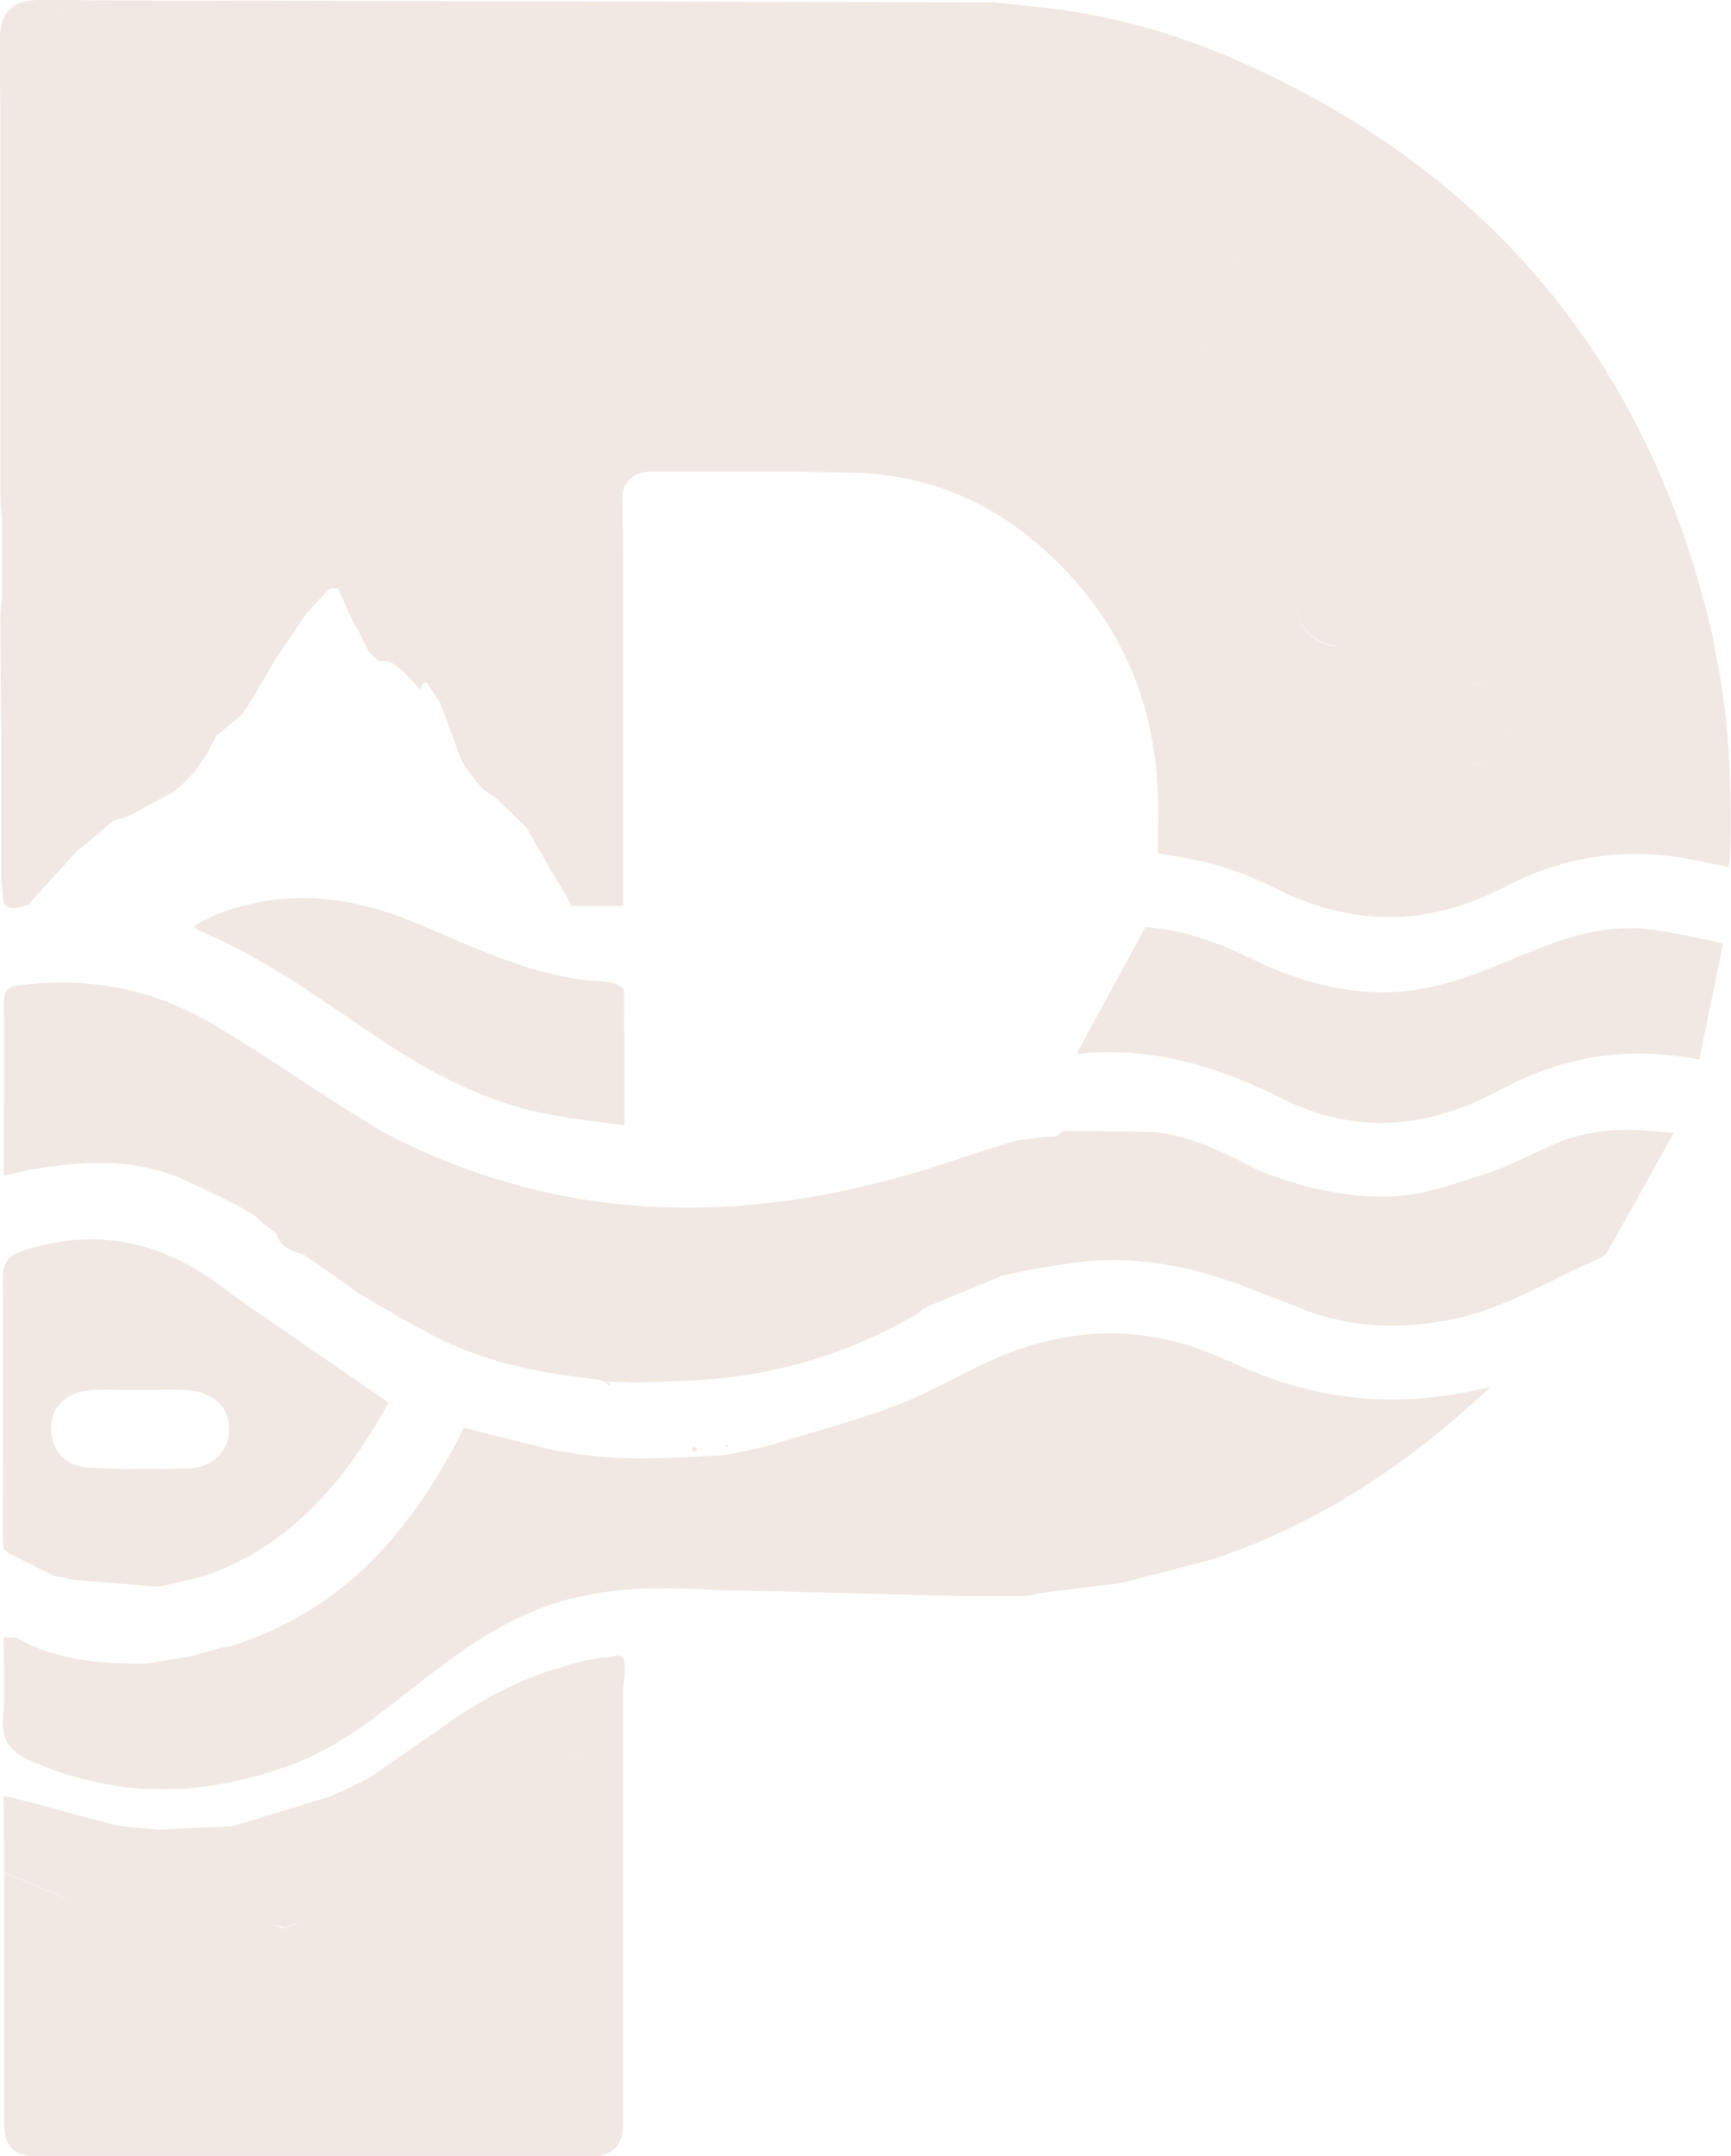 <?xml version="1.0" encoding="UTF-8"?> <svg xmlns="http://www.w3.org/2000/svg" id="Layer_2" data-name="Layer 2" viewBox="0 0 44.19 55.04"><defs><style> .cls-1 { fill: #f2e8e3; } </style></defs><g id="Layer_2-2" data-name="Layer 2"><g><path class="cls-1" d="M31.35,34.75c-2.05-.99-4.17-.92-6.24.07-.76.36-1.49.79-2.28,1.08-1.08.4-2.19.69-3.29,1.03-.41.08-.82.21-1.24.23-1.29.07-2.58.15-3.86-.09-.09-.01-.18-.03-.27-.04-.76-.19-1.51-.37-2.33-.58-1.28,2.58-3.07,4.7-6,5.59-.06,0-.11.02-.17.02-.28.08-.57.16-.86.24l-.23.03c-.27.05-.54.09-.8.14-1.17.02-2.32-.07-3.37-.66h0c-.1,0-.19,0-.32-.02,0,.69.05,1.37-.01,2.03-.07.65.23.94.78,1.17,2.22.95,4.44.88,6.67.03,1.37-.53,2.45-1.51,3.6-2.38.9-.69,1.84-1.3,2.92-1.67,1.41-.48,2.87-.46,4.33-.37.32,0,.64.01.97.02h.14c1.72.04,3.44.09,5.16.13h1.54l.44-.09c.66-.08,1.31-.16,1.97-.24.77-.2,1.55-.4,2.32-.6,2.74-.9,5.06-2.46,7.14-4.42-2.34.6-4.54.38-6.72-.67ZM27.45,37.52s-.04,0-.06,0h0s.04,0,.06,0ZM23.87,38.63c-.23.11-.46.22-.69.33.23-.11.46-.22.69-.33.51-.23,1.03-.46,1.54-.69.06-.03.12-.05.18-.08-.06.03-.12.05-.18.08-.51.23-1.03.46-1.54.69ZM25.15,39.32h0s-.05,0-.08,0c.03,0,.05,0,.08,0ZM29.88,37.56c.12.01.23.03.35.04.64.19,1.28.37,1.93.56-.64-.19-1.28-.37-1.93-.56-.12-.01-.23-.03-.35-.04Z"></path><path class="cls-1" d="M.21,39.65h0c.4.2.8.4,1.2.6.02-.02.04-.01.05,0,.06,0,.11.02.17.02.07.02.13.04.2.06.73.06,1.47.12,2.2.18.14-.03.29-.06.43-.09.25-.06.5-.12.74-.18,2.28-.78,3.65-2.5,4.72-4.43-1.23-.85-2.42-1.67-3.61-2.49-.32-.23-.64-.47-.97-.7-1.49-1.01-3.09-1.25-4.8-.67-.34.12-.47.3-.47.68.02,2.22,0,4.45,0,6.67l.02.24s.07.06.1.09ZM2.31,35.49c.41-.02.83,0,1.24,0h0c.4,0,.8-.02,1.2,0,.68.03,1.1.41,1.1,1,0,.55-.42.99-1.06,1-.84.02-1.68.02-2.52-.02-.62-.03-.97-.45-.97-1.03,0-.52.42-.92,1.01-.94Z"></path><path class="cls-1" d="M38.95,24.34c-.83.36-1.69.72-2.57.89-1.52.29-2.98-.06-4.36-.72-.89-.43-1.8-.78-2.78-.84-.59,1.08-1.16,2.14-1.76,3.24,1.9-.21,3.61.31,5.28,1.15,1.78.89,3.59.77,5.35-.14.43-.22.87-.44,1.32-.6,1.26-.46,2.56-.53,3.95-.27.2-.98.4-1.93.61-2.97-.68-.13-1.3-.29-1.93-.36-1.1-.12-2.11.21-3.11.63Z"></path><path class="cls-1" d="M39.33,29.37c-.47.2-.92.45-1.4.6-.75.23-1.51.52-2.27.57-1.21.07-2.4-.21-3.53-.66-.85-.44-1.7-.88-2.67-.98-.76-.01-1.51-.03-2.27-.03-.08,0-.15.1-.23.15-.03-.02-.05-.01-.08,0-.09,0-.17,0-.26.01-.26.04-.52.05-.77.12-.55.16-1.09.34-1.63.52-4.9,1.63-9.72,1.69-14.41-.75-.36-.22-.73-.44-1.09-.67-1.09-.7-2.17-1.44-3.28-2.1-1.54-.91-3.21-1.23-4.98-.99-.26.03-.36.13-.36.41.01,1.17,0,2.34,0,3.51,0,.3,0,.59,0,.93.33-.07.6-.14.88-.18,1.34-.22,2.67-.25,3.93.39.26.12.51.24.77.36.09.05.18.1.28.15.03,0,.05,0,.07.03l.41.24s.07.05.11.07c.03.03.06.07.09.1.14.11.28.22.42.33.09.35.39.44.69.53,0,0,0,0,0,0,.34.23.67.46,1.01.7.12.09.24.18.36.27.7.4,1.39.83,2.12,1.19,1.24.61,2.59.87,3.96,1.02.08,0,.15.04.23.07h0c.26,0,.52,0,.77.02.62-.03,1.24-.03,1.86-.08,1.93-.15,3.73-.72,5.4-1.7.03-.03.05-.06.08-.09.06-.03.12-.06.18-.09,0,0,0,0,0,0,.63-.26,1.26-.52,1.89-.78h0c.31-.06.63-.13.94-.19.36-.05.73-.12,1.09-.16,1.5-.16,2.92.16,4.3.7.49.19.98.38,1.47.57.2.02.4.04.6.05-.2-.02-.4-.04-.6-.05,1.17.43,2.37.45,3.58.22,1.4-.26,2.59-1.04,3.88-1.59.08-.03.15-.12.19-.2.55-.97,1.09-1.94,1.67-2.99-.32-.02-.48-.04-.65-.05-.96-.09-1.88.05-2.75.5ZM7.52,31.7c.06-.05.13-.09.19-.14-.06.05-.13.09-.19.14,0,0,0,0,0,0Z"></path><path class="cls-1" d="M15.46,42.31c-.06,0-.11.01-.17.02-.1.02-.2.04-.3.06-.04,0-.09.01-.13.02-.09.02-.18.05-.27.07,0,0,0,0,0,0-.11.04-.22.07-.32.11-.06.01-.11.03-.17.04-1.03.34-1.97.85-2.84,1.49-.63.43-1.25.87-1.88,1.3-.31.15-.63.3-.94.44-.83.25-1.66.51-2.49.76-.63.03-1.26.06-1.89.09-.32-.03-.64-.05-.96-.09-.38-.05-2.63-.72-3.01-.77l.02,1.95c.2.08,1.68.71,1.88.8l-.6-.25c-.4-.17-.8-.34-1.28-.54v6.29c-.02.71.2.95.92.96,4.62,0,9.23,0,13.85,0,.11,0,.23,0,.34-.01.43-.05.67-.29.68-.73.01-.5,0-1,0-1.5,0-1.69,0-3.38,0-5.07-.12.03-.23.06-.34.09.11-.03.23-.06.34-.09,0-1.11,0-2.21,0-3.32,0-.07,0-.13,0-.2.01-.03.01-.06,0-.08,0-.29,0-.58,0-.87,0-.05,0-.1,0-.15.02-.15.05-.3.05-.45,0-.45-.05-.47-.5-.35ZM2.97,49.72s.02-.04.04-.05t0,0s-.03.03-.04.05ZM4.65,48.84s-.08.05-.12.07c-.06,0-.12,0-.18,0,.06,0,.12,0,.18,0,.04-.02.08-.05.12-.07ZM11.43,48.42h0s-.06,0-.08,0c-.01,0-.02,0-.03-.01.01,0,.02,0,.03.01.03,0,.06,0,.08,0ZM9.32,48.33s-.03-.03-.05-.04c.02,0,.03.02.05.04h0ZM10.04,47.81s.04-.09.04-.13c0,.04-.02.08-.04.13ZM9.07,48.27c.08-.03.15-.07.21-.12-.06.05-.13.08-.21.12ZM7.83,50.48c-.08-.01-.17-.03-.24-.04.08.01.16.03.24.04h0ZM7.21,49.24s-.01-.01-.01-.02c-.14-.06-.31-.09-.48-.12.16.03.33.06.49.08,0,.01,0,.02-.01.04.24-.07.39-.13.64-.22-.24.09-.39.15-.63.24ZM3.1,50.13c0-.06,0-.11,0-.17,0,.06,0,.11,0,.17h0ZM8.41,51.59c.12.13.21.3.31.45-.1-.15-.19-.32-.31-.45h0ZM8.73,46.89h0s0-.02-.01-.03c0,.01,0,.02.01.03ZM9.53,47.74h0c-.54.22-1.08.44-1.62.67-.03,0-.07.01-.1.02.03,0,.07-.01.1-.02.54-.22,1.08-.44,1.62-.67ZM7.74,48.44h0s0,0,0,0h0s0,0,0,0ZM.66,51.13c.13.04.26.08.39.12.02-.04.04-.08.06-.11-.02.04-.04.08-.06.11-.13-.04-.25-.08-.39-.12ZM8.83,52.19c.05.06.11.12.18.16-.07-.04-.13-.1-.18-.16ZM11.44,50.15h0s0,0,0,0c.72-.49,1.43-.98,2.15-1.47-.72.49-1.43.98-2.15,1.47ZM14.61,46.19c-.05.12-.08.31-.14.41.06-.1.09-.28.14-.41-.06-.03-.15-.04-.2-.07.05.03.14.05.2.07h0s0,0,0,0ZM13.56,45.23c-.17.08-.34.15-.51.23.17-.08.34-.15.51-.23.69-.25,1.38-.5,2.08-.75-.69.25-1.38.5-2.08.75Z"></path><path class="cls-1" d="M15.55,35.38s.02-.04.03-.05c-.05-.02-.11-.05-.16-.07,0,0,0,0,0,0,.04.04.09.08.13.12Z"></path><path class="cls-1" d="M17.71,36.92s-.04.08-.04.11c0,.01.05.04.06.04.03-.01.05-.04.08-.07-.03-.02-.05-.04-.1-.08Z"></path><path class="cls-1" d="M18.54,36.88s-.02.02-.02.03c.01.02.03.03.04.05.01-.02.03-.03.04-.05-.02,0-.04-.02-.06-.02Z"></path><path class="cls-1" d="M43.77,16.46c-1.56-7.05-5.63-12.06-12.26-14.95-1.59-.69-3.25-1.15-4.98-1.33,0,0,0,0-.01,0-.39-.04-.78-.08-1.18-.12C17.84.04,10.35.03,2.85.01c-.29,0-.57,0-.86-.01-.34,0-.68,0-1.03,0C.35.01.02.3,0,.9c-.02.71.01,1.43.01,2.14,0,3.22,0,6.43,0,9.65,0,.18.03.37.04.55.01-.05.03-.1.04-.14-.01.05-.03.1-.04.14,0,.18,0,.36,0,.54,0,.41,0,.81,0,1.22v.25s0,0,0,0c-.01.15-.04.31-.04.46,0,1.03.01,2.05.02,3.08,0,1.15,0,2.31,0,3.46,0,.08,0,.16.01.25.01.12.02.24.03.35,0,.23.07.36.35.33l.3-.08,1.27-1.4.25-.19.64-.55.42-.13.62-.34.49-.26c.23-.15.59-.57.59-.57l.3-.44.22-.43.65-.54.21-.31.4-.68.29-.49.76-1.12.59-.63h.21l.24.54.14.3.17.3.24.49.25.23h.19s.11.01.23.1c.12.08.29.25.29.25l.35.38c.08-.27.17-.17.17-.17l.33.49s.43,1.15.52,1.41c.09.26.58.81.58.81l.33.22.78.76.66,1.15.07.11.43.74h0c.09,0,.17,0,.26,0,0,0,0,0,0,0h1.05c0-2.65,0-5.25,0-7.85,0-.9-.01-1.8-.02-2.7-.03.18-.09.35-.09.53,0,1.16,0,2.31,0,3.47,0-1.16,0-2.31,0-3.47,0-.18.06-.35.09-.53.11-.39.37-.54.76-.54,1.73.01,3.46-.02,5.19.03,1.64.05,3.14.6,4.42,1.63,2.37,1.91,3.42,4.43,3.3,7.46,0,.22,0,.44,0,.62.54.11,1.04.17,1.51.31.48.14.95.32,1.39.54,2,1.04,3.98,1.05,5.98,0,1.27-.66,2.63-.94,4.06-.79.54.06,1.08.19,1.64.3,0-.08.02-.16.03-.24.05-1.82-.02-3.63-.41-5.41ZM.12,11.6c0,.16,0,.31.02.47,0-.16-.02-.31-.02-.47,0-2.04,0-4.07,0-6.11,0,2.04,0,4.07,0,6.11ZM.17,16.9c0-.17-.01-.34-.02-.51,0,.17.02.34.02.51.01,1.87,0,3.73.02,5.6,0,0,0,.01,0,.02,0,0,0-.01,0-.02,0-1.87,0-3.73-.02-5.6ZM.81,1.81c-.22.04-.38.12-.49.23.11-.11.27-.19.49-.23.3-.06.47-.1.55-.2-.09.1-.25.14-.55.2ZM1.48.61c.02-.19.06-.31.16-.38-.09.07-.14.19-.16.38ZM31.77,6.75c-.22-.19-.5-.31-.82-.31-.15,0-.29.03-.42.08.13-.05.27-.08.42-.08.32,0,.61.12.82.31ZM29.74,7.44c-.02.08-.02.17-.02.25,0,.12.02.24.06.35-.03-.11-.06-.23-.06-.35,0-.09,0-.17.02-.25ZM30.96,8.94c-.17,0-.34-.03-.49-.1.15.06.31.1.49.1.51,0,.94-.3,1.13-.74-.19.43-.63.74-1.13.74ZM38.11,17.63c-.16-.11-.35-.17-.55-.18.2,0,.39.07.55.18ZM36.59,9.49s-.09-.06-.14-.09c.05.03.1.06.14.09,0,0,0,0,0,0ZM34.2,14.34s-.05,0-.07,0c-.06,0-.12,0-.17.02.06-.01.11-.02.17-.02.03,0,.05,0,.07,0ZM33.93,14.36s-.02,0-.02,0c0,0,.02,0,.02,0ZM34.15,16.5c-.59,0-1.1-.56-1.08-1.17,0-.08.02-.16.04-.24-.02.08-.04.15-.04.23-.02.61.49,1.16,1.08,1.17.44,0,.83-.26,1.01-.62-.18.36-.58.62-1.01.62ZM37.49,17.45c-.57.01-1,.41-1.01.96,0,.13.02.25.05.37-.03-.12-.05-.24-.05-.37.02-.54.45-.95,1.01-.96ZM37.47,19.52c-.12,0-.23-.03-.33-.07.1.04.21.07.33.07.35,0,.66-.15.85-.39-.2.24-.5.4-.85.39ZM38.4,19.03c.1-.16.15-.34.16-.54,0-.07,0-.13-.02-.2.01.06.02.13.02.2,0,.2-.06.38-.16.54Z"></path><path class="cls-1" d="M6.75,23.01c-.63.11-1.23.28-1.8.64.06.06.09.1.13.11,1.68.69,3.12,1.77,4.62,2.77,1.33.89,2.73,1.62,4.31,1.92.62.12,1.25.19,1.93.28,0-1.21,0-2.32-.01-3.43,0-.07-.18-.19-.29-.21-.26-.05-.54-.04-.81-.08-1.49-.21-2.83-.87-4.2-1.44-1.25-.52-2.53-.79-3.89-.56Z"></path></g></g></svg> 